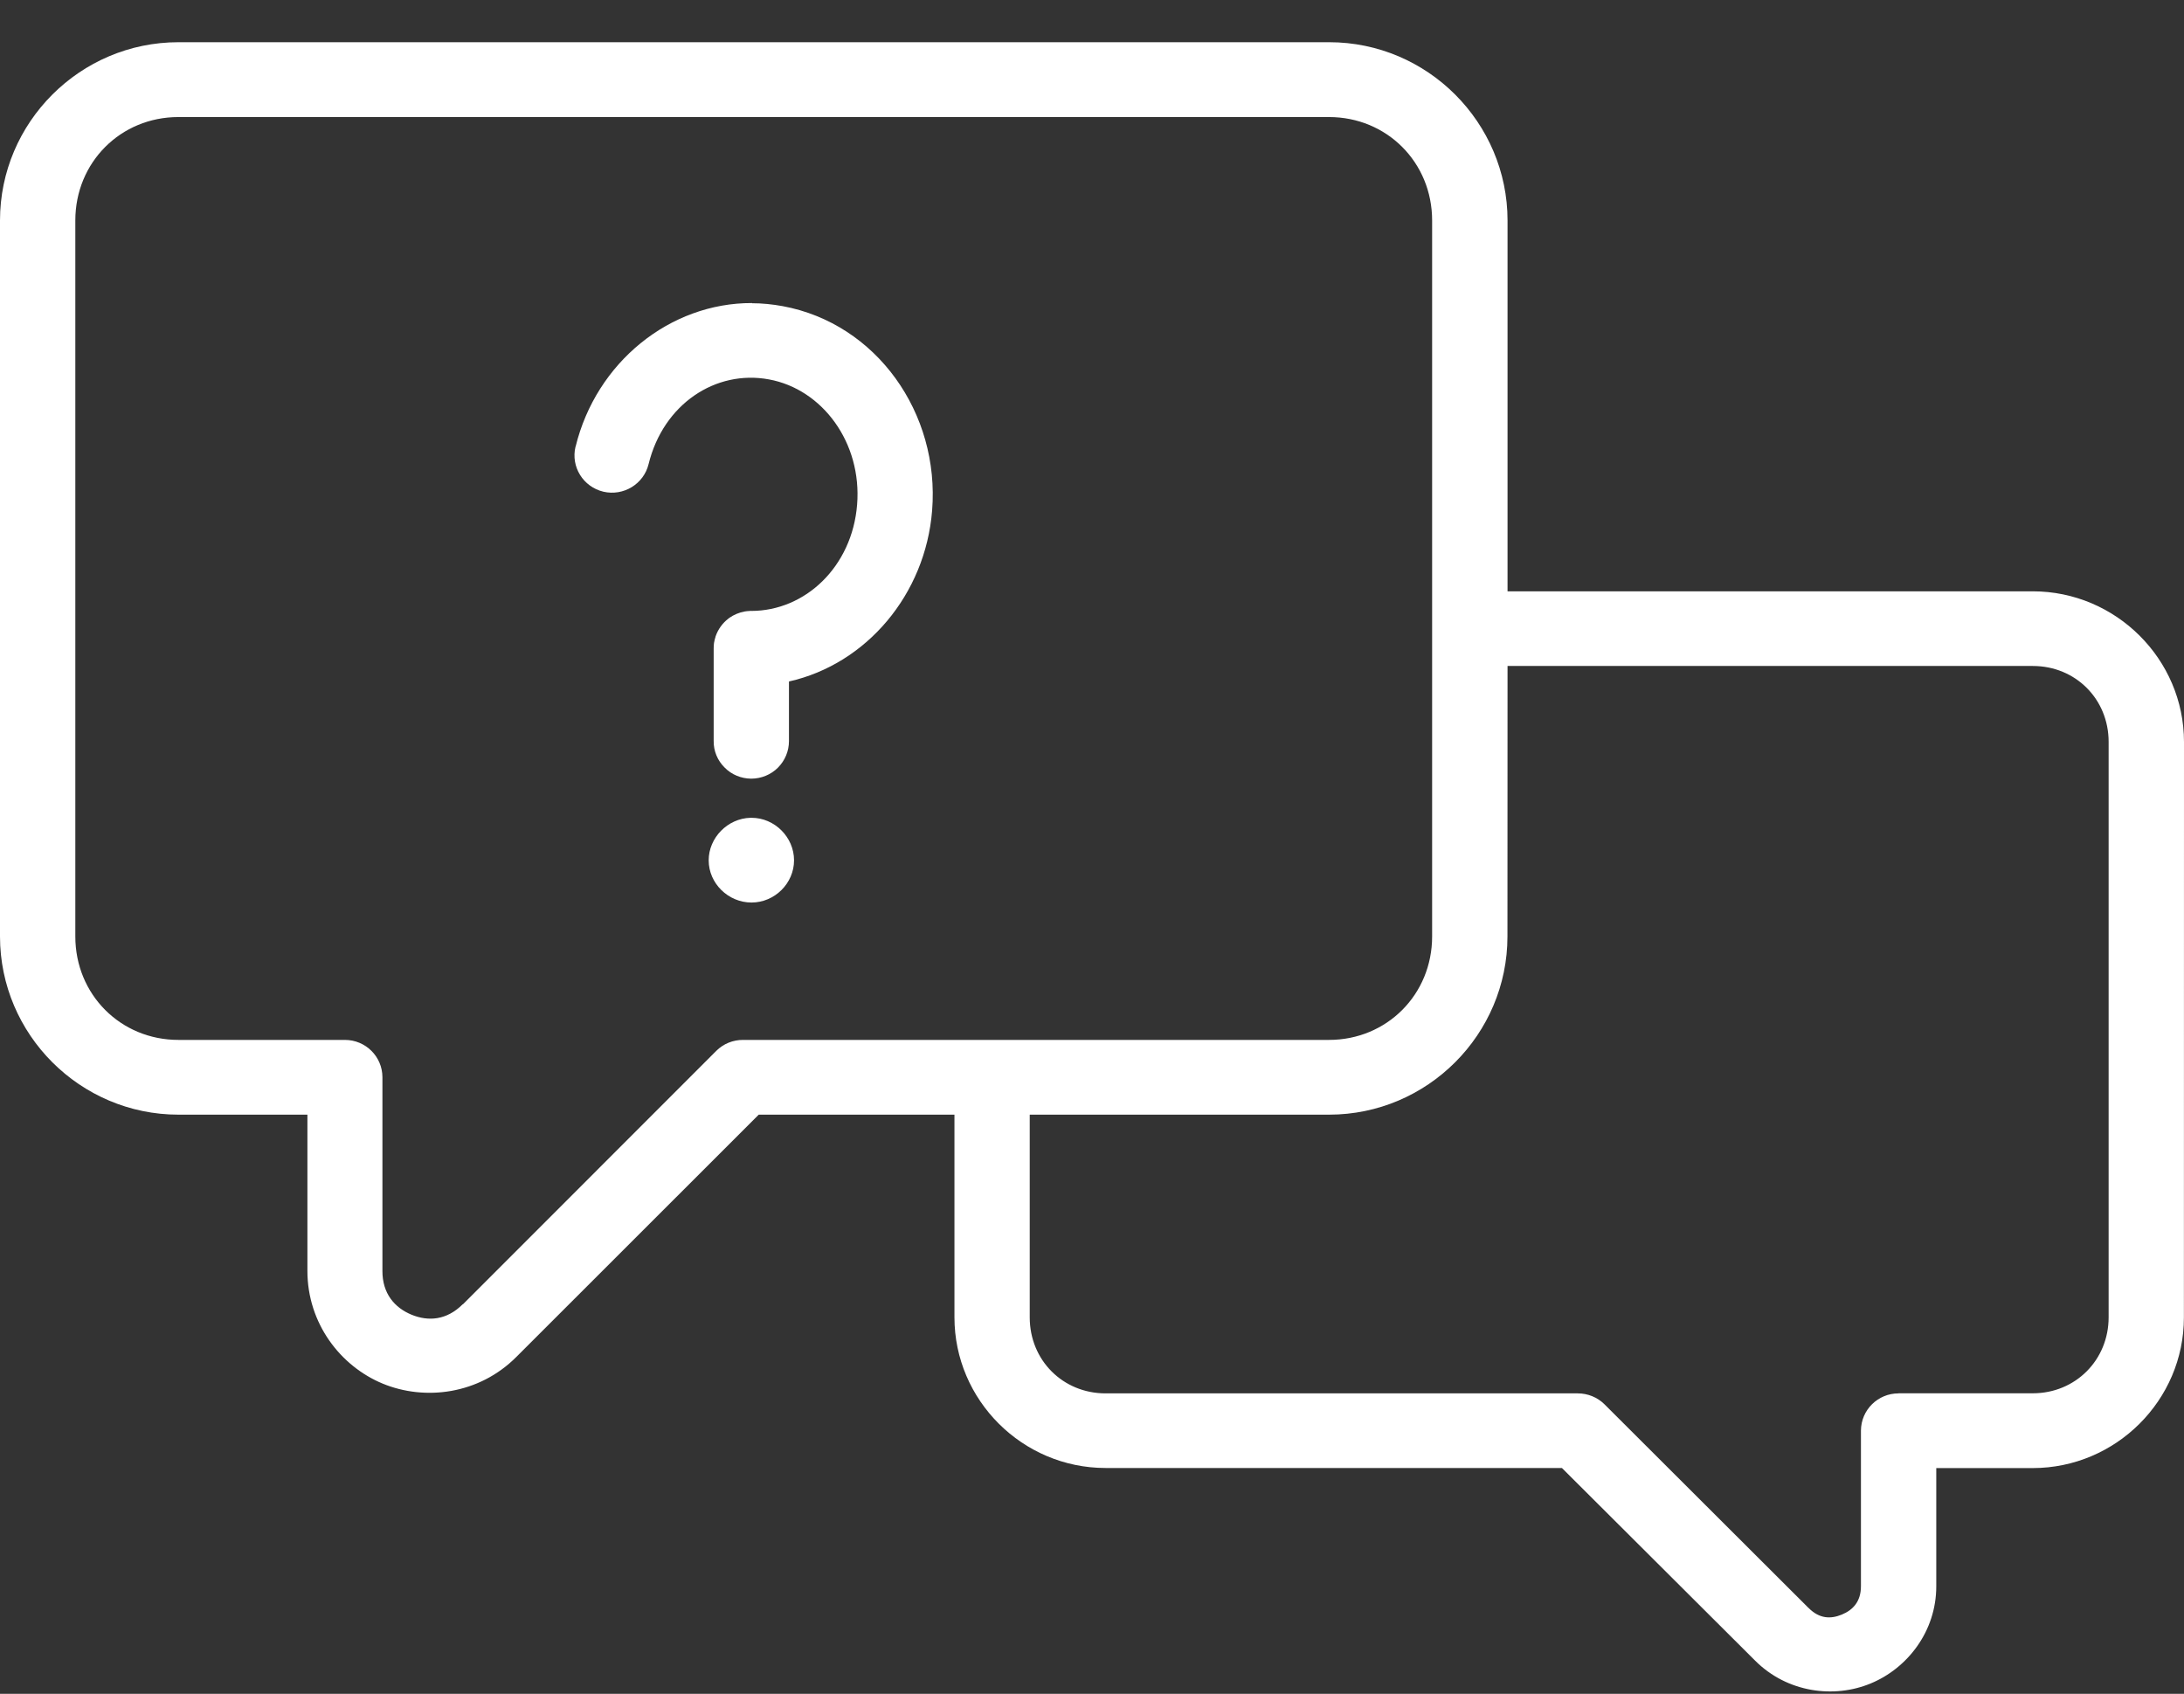 <svg xmlns="http://www.w3.org/2000/svg" fill="none" viewBox="0 0 49 38" height="38" width="49">
<rect x="0" y="0" width="49" height="38" fill="#333333" stroke="none"/>
<path fill="white" d="M4.004 0.947C1.797 0.947 0 2.747 0 4.946V21.009C0 23.206 1.797 25.007 4.004 25.007H6.897V28.512C6.897 29.692 7.64 30.65 8.586 31.041C9.535 31.433 10.747 31.283 11.585 30.442L17.023 25.007H21.414V29.555C21.414 31.41 22.938 32.934 24.805 32.934H35.043L39.377 37.255C40.099 37.978 41.151 38.108 41.97 37.768C42.789 37.431 43.444 36.603 43.442 35.584V32.936H45.604C47.471 32.936 48.998 31.413 48.998 29.557L49 16.645C49 14.79 47.473 13.266 45.606 13.266H33.823V4.947C33.823 2.75 32.028 0.947 29.821 0.947L4.004 0.947ZM4.002 2.626H29.818C31.113 2.626 32.131 3.642 32.131 4.946V21.009C32.131 22.313 31.113 23.33 29.818 23.33H16.675C16.447 23.328 16.229 23.416 16.069 23.577L10.388 29.26H10.382C10.023 29.62 9.611 29.65 9.233 29.495C8.857 29.34 8.578 29.023 8.58 28.512V24.164C8.578 23.703 8.202 23.33 7.738 23.33H4.002C2.707 23.33 1.69 22.313 1.69 21.009V4.946C1.69 3.642 2.707 2.626 4.002 2.626ZM16.873 6.799C15.03 6.793 13.376 8.128 12.914 10.021H12.912C12.804 10.472 13.083 10.922 13.537 11.031C13.989 11.136 14.443 10.86 14.552 10.411C14.882 9.065 16.056 8.29 17.253 8.512C18.451 8.732 19.342 9.931 19.23 11.323C19.118 12.715 18.066 13.706 16.854 13.706V13.704C16.818 13.706 16.785 13.708 16.751 13.712C16.736 13.714 16.721 13.717 16.704 13.719C16.582 13.742 16.466 13.79 16.364 13.861C16.358 13.867 16.352 13.872 16.345 13.876C16.21 13.979 16.109 14.119 16.054 14.28C16.054 14.283 16.052 14.287 16.052 14.291C16.039 14.331 16.029 14.371 16.022 14.412C16.022 14.415 16.02 14.419 16.02 14.421C16.014 14.463 16.012 14.505 16.012 14.547V16.626C16.009 16.848 16.098 17.062 16.257 17.219C16.413 17.379 16.628 17.467 16.852 17.469C17.078 17.469 17.294 17.381 17.452 17.224C17.612 17.064 17.701 16.85 17.701 16.626V15.289C19.439 14.899 20.763 13.337 20.913 11.453C21.088 9.269 19.665 7.256 17.558 6.868C17.327 6.826 17.097 6.803 16.871 6.803L16.873 6.799ZM33.823 14.941H45.609C46.565 14.941 47.309 15.683 47.309 16.643V29.553C47.309 30.513 46.563 31.258 45.609 31.258H42.595V31.26C42.13 31.26 41.755 31.633 41.752 32.094V35.586C41.752 35.932 41.571 36.121 41.322 36.223C41.072 36.326 40.821 36.318 40.578 36.075L40.58 36.072H40.574L35.998 31.505C35.84 31.348 35.624 31.26 35.398 31.26H24.805C23.849 31.26 23.103 30.518 23.103 29.555V25.007H29.819C32.026 25.007 33.821 23.206 33.821 21.009L33.823 14.941ZM16.838 18.347C16.326 18.36 15.9 18.794 15.9 19.301C15.9 19.819 16.339 20.248 16.861 20.248C17.382 20.248 17.815 19.816 17.815 19.301C17.815 18.783 17.38 18.347 16.861 18.347H16.838Z" clip-rule="evenodd" fill-rule="evenodd"></path>
</svg>
